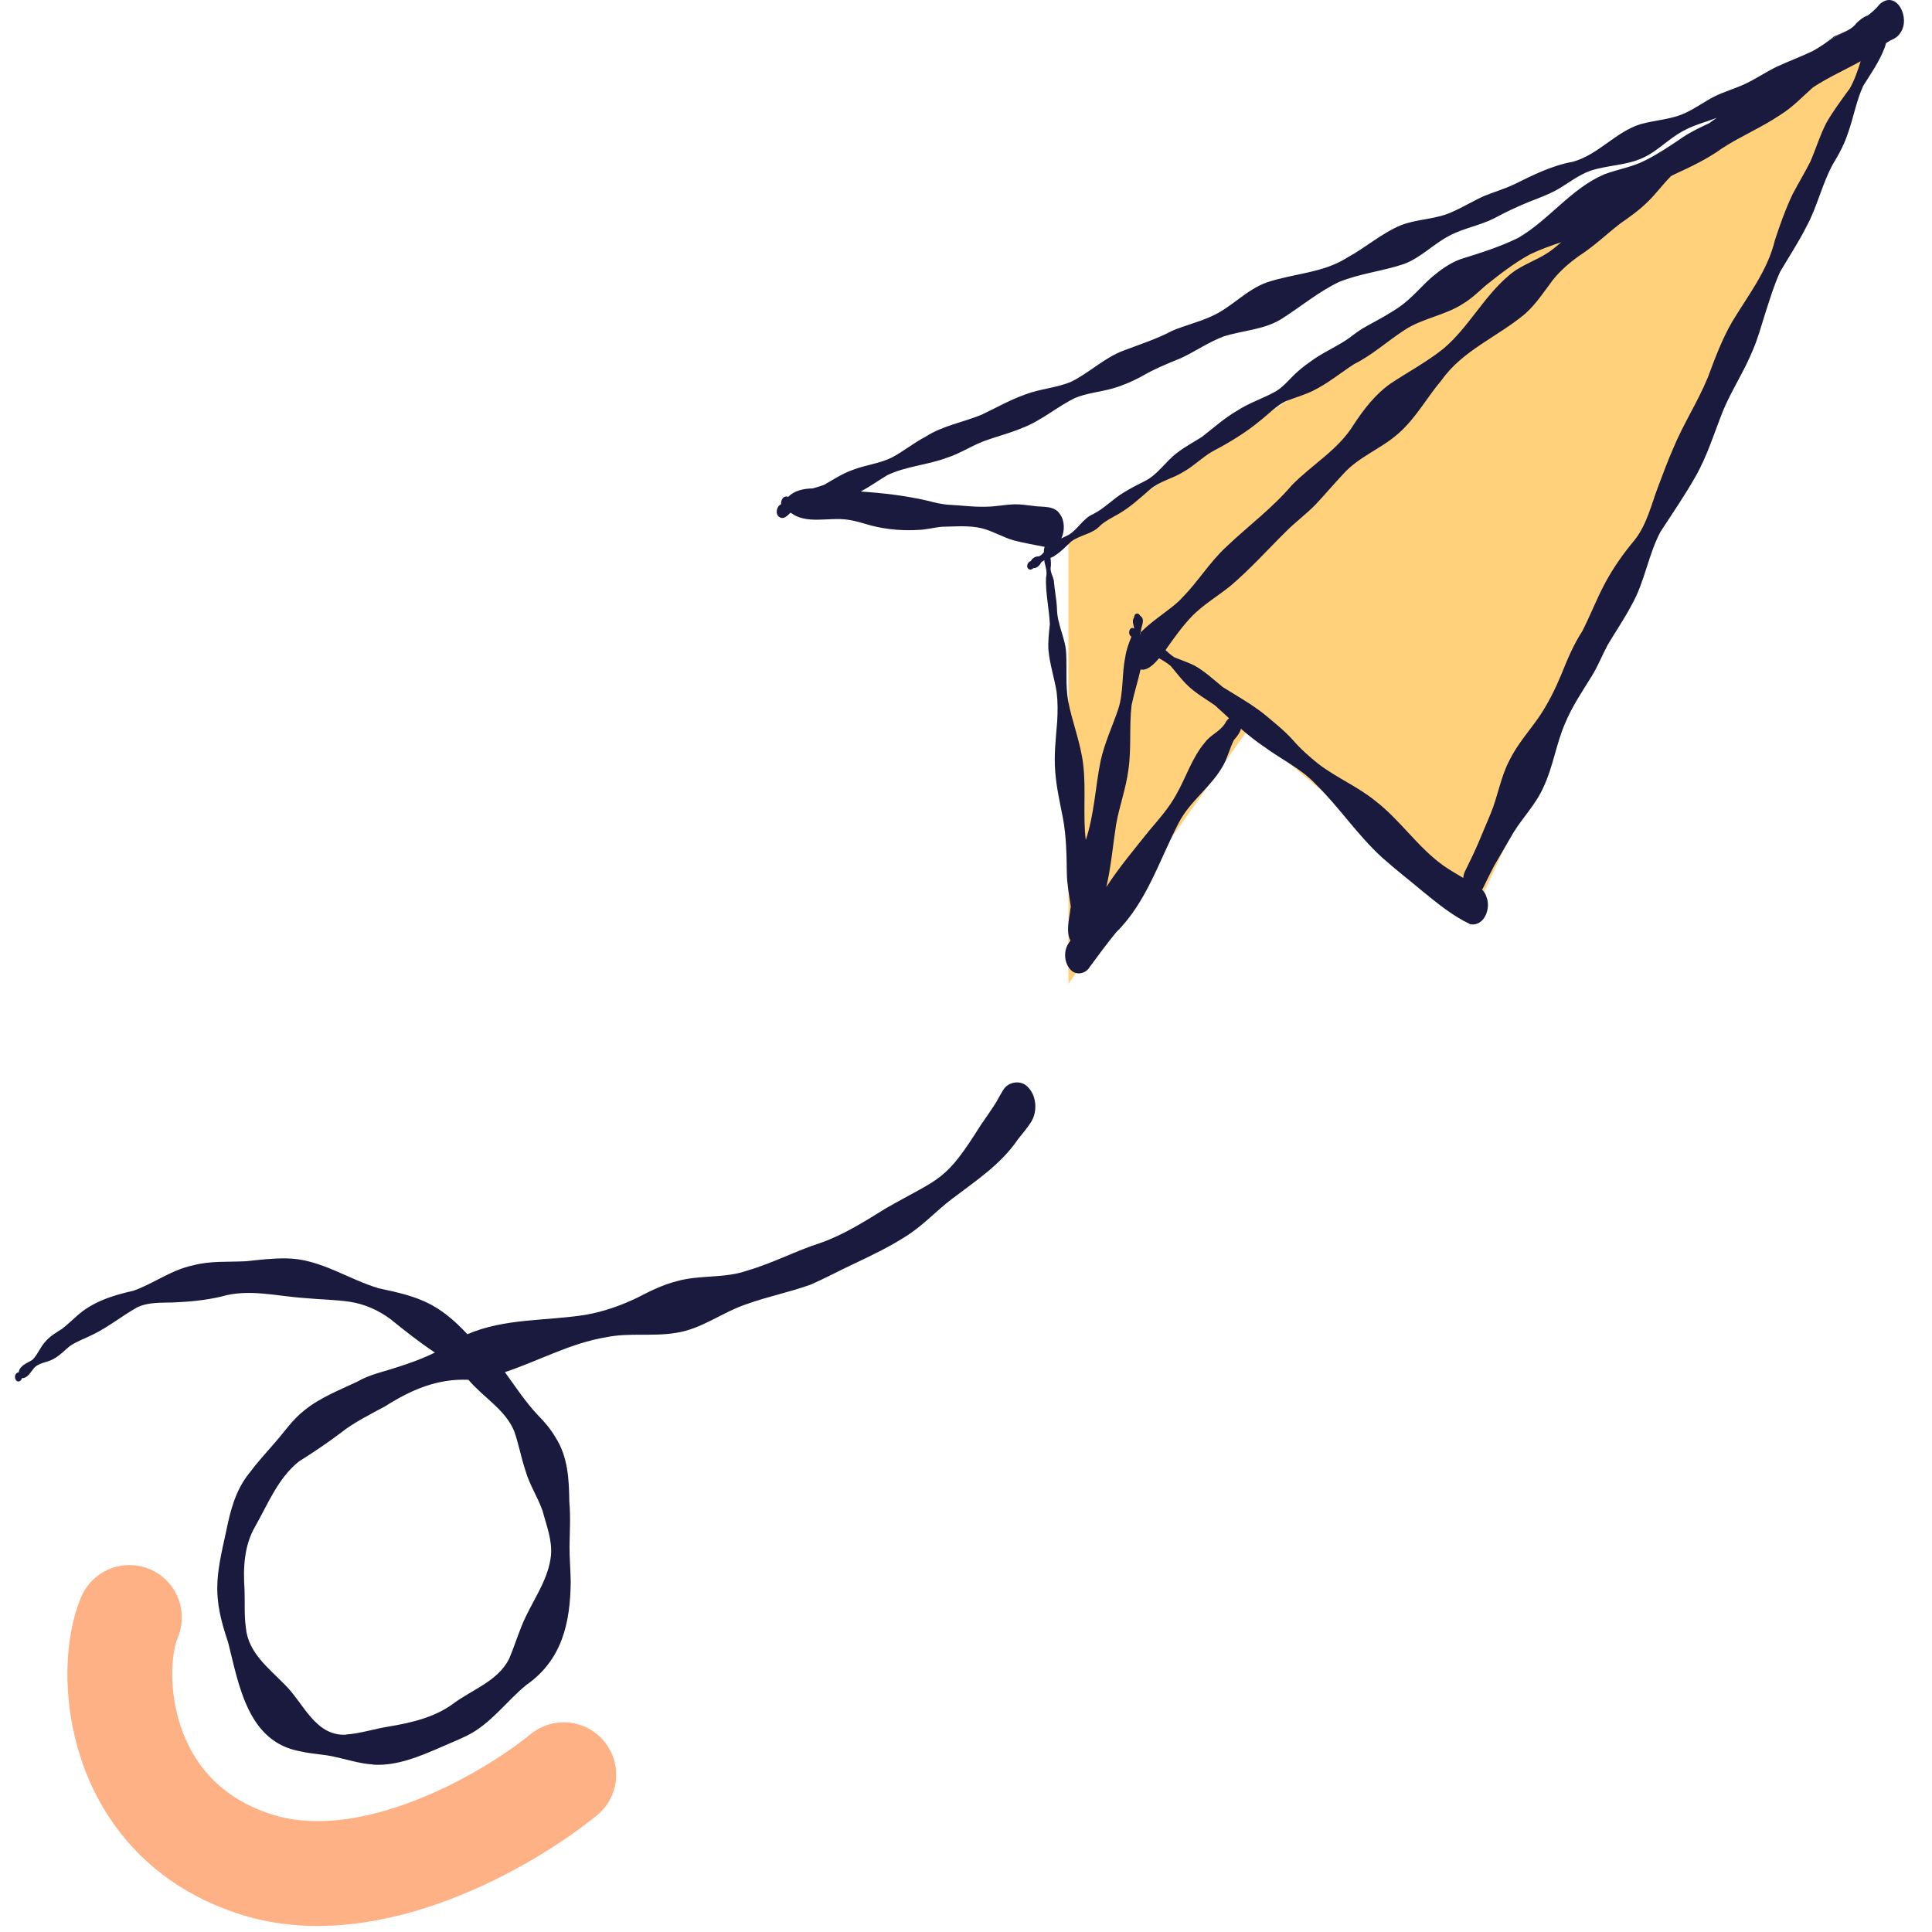 <svg width="129" height="129" viewBox="0 0 129 129" fill="none" xmlns="http://www.w3.org/2000/svg">
<path d="M83.338 48.69L98.338 61.19L126.338 0.689L71.338 36.19V65.689L83.338 48.69Z" fill="#FFD17B"/>
<path d="M24.905 117.814C24.074 117.768 23.272 117.506 22.465 117.332C21.686 117.129 20.861 117.129 20.082 116.943C16.555 116.333 15.962 112.561 15.23 109.656C14.167 106.524 14.405 105.368 15.108 102.212C15.381 100.858 15.736 99.493 16.619 98.394C17.154 97.674 17.758 97.012 18.345 96.338C18.99 95.605 19.536 94.78 20.315 94.176C21.366 93.316 22.645 92.828 23.859 92.252C24.254 92.02 24.679 91.863 25.109 91.718C26.445 91.323 27.782 90.928 29.037 90.312C28.014 89.626 27.044 88.871 26.091 88.092C25.283 87.488 24.347 87.069 23.348 86.918C22.343 86.773 21.32 86.767 20.309 86.668C18.461 86.546 16.596 86.029 14.765 86.575C13.725 86.819 12.656 86.918 11.587 86.965C10.773 86.994 9.919 86.93 9.164 87.29C8.153 87.854 7.246 88.603 6.2 89.109C5.683 89.37 5.131 89.556 4.649 89.888C4.306 90.172 3.992 90.509 3.597 90.724C3.161 90.986 2.574 90.968 2.243 91.381C2.028 91.637 1.836 92.032 1.459 92.02C1.435 92.2 1.215 92.328 1.081 92.171C0.93 92.003 0.994 91.66 1.244 91.631C1.331 91.154 1.813 91.021 2.168 90.794C2.51 90.451 2.679 89.975 2.998 89.614C3.312 89.231 3.742 88.981 4.155 88.719C4.486 88.458 4.788 88.173 5.102 87.894C6.16 86.918 7.543 86.488 8.92 86.18C10.285 85.692 11.436 84.791 12.883 84.489C14.056 84.17 15.271 84.28 16.468 84.21C17.357 84.112 18.246 84.007 19.141 84.024C21.372 84.048 23.226 85.413 25.3 86.023C28.002 86.587 29.258 87.011 31.21 89.086C33.697 88.011 36.48 88.208 39.107 87.79C40.298 87.581 41.437 87.18 42.524 86.662C43.384 86.215 44.261 85.779 45.208 85.541C46.754 85.105 48.404 85.378 49.927 84.826C51.6 84.344 53.14 83.513 54.802 82.984C56.371 82.432 57.777 81.526 59.183 80.66C62.832 78.58 63.094 78.934 65.482 75.128C65.825 74.617 66.191 74.123 66.516 73.594C66.662 73.332 66.801 73.077 66.958 72.821C67.312 72.182 68.242 72.066 68.701 72.659C69.236 73.269 69.265 74.285 68.823 74.954C68.562 75.349 68.254 75.715 67.957 76.087C66.83 77.749 65.139 78.853 63.565 80.05C62.553 80.811 61.694 81.764 60.63 82.456C59.48 83.211 58.236 83.809 56.992 84.396C56.022 84.85 55.081 85.361 54.099 85.785C52.71 86.285 51.252 86.57 49.857 87.075C48.224 87.615 46.841 88.754 45.109 88.999C43.575 89.254 42.001 88.969 40.467 89.289C38.096 89.678 35.975 90.864 33.714 91.619C34.417 92.59 35.074 93.595 35.899 94.472C36.341 94.925 36.759 95.402 37.073 95.948C37.922 97.238 37.997 98.79 38.014 100.283C38.107 101.277 38.038 102.276 38.026 103.276C38.026 104.054 38.096 104.833 38.107 105.612C38.078 108.389 37.52 110.859 35.115 112.526C33.9 113.532 32.947 114.845 31.582 115.67C30.925 116.054 30.205 116.315 29.513 116.629C28.061 117.256 26.521 117.93 24.905 117.826V117.814ZM23.092 115.815C24.051 115.751 24.975 115.438 25.928 115.287C27.45 115.031 29.002 114.682 30.263 113.753C31.535 112.805 33.244 112.253 33.993 110.76C34.4 109.807 34.656 108.871 35.103 107.948C35.742 106.617 36.626 105.362 36.788 103.863C36.881 102.822 36.486 101.864 36.23 100.887C35.911 99.969 35.359 99.15 35.092 98.214C34.795 97.337 34.638 96.413 34.325 95.541C33.714 94.089 32.262 93.304 31.28 92.13C29.199 92.037 27.45 92.799 25.73 93.891C24.766 94.414 23.569 95.007 22.744 95.681C21.843 96.355 20.913 96.983 19.96 97.581C18.56 98.697 17.897 100.417 17.032 101.933C16.294 103.206 16.23 104.705 16.328 106.14C16.358 106.989 16.299 107.837 16.416 108.68C16.573 110.353 17.909 111.347 18.996 112.463C20.262 113.683 21.018 115.914 23.087 115.827L23.092 115.815Z" fill="#1A1A3E"/>
<path d="M76.229 42.383C76.229 42.383 76.182 42.349 76.159 42.331C76.153 42.314 76.147 42.296 76.142 42.273C76.159 42.255 76.177 42.232 76.2 42.215C76.2 42.238 76.2 42.255 76.206 42.273C76.217 42.308 76.223 42.343 76.229 42.383Z" fill="#1A1A3E"/>
<path d="M123.145 2.138C122.907 2.265 122.663 2.393 122.413 2.533C122.21 2.655 122.018 2.783 121.826 2.916C122.041 2.748 122.262 2.585 122.483 2.422C122.698 2.324 122.924 2.236 123.145 2.132V2.138Z" fill="#1A1A3E"/>
<path d="M125.476 0.319C125.255 0.592 124.993 0.819 124.72 1.028C124.703 1.034 124.68 1.04 124.662 1.051C124.395 1.144 124.168 1.348 123.959 1.539C123.831 1.714 123.674 1.847 123.5 1.952C123.494 1.952 123.488 1.958 123.483 1.964C123.39 2.022 123.297 2.074 123.192 2.115C123.175 2.12 123.157 2.132 123.146 2.138C122.907 2.266 122.663 2.394 122.413 2.533C122.21 2.655 122.018 2.783 121.827 2.916C121.571 3.091 121.309 3.259 121.042 3.405C120.258 3.782 119.433 4.084 118.642 4.451C117.922 4.799 117.253 5.258 116.527 5.601C115.836 5.926 115.092 6.124 114.412 6.473C113.79 6.798 113.215 7.222 112.576 7.519C111.623 7.984 110.542 8.007 109.537 8.291C107.869 8.809 106.718 10.337 105.016 10.802C103.627 11.052 102.372 11.679 101.117 12.301C100.466 12.609 99.775 12.812 99.112 13.08C98.38 13.405 97.7 13.829 96.962 14.149C95.887 14.654 94.655 14.608 93.557 15.032C92.255 15.567 91.192 16.531 89.954 17.2C88.345 18.234 86.363 18.257 84.591 18.855C83.196 19.349 82.214 20.552 80.86 21.133C80.024 21.517 79.117 21.726 78.269 22.086C77.223 22.644 76.09 22.999 74.98 23.423C73.713 23.911 72.731 24.893 71.528 25.486C70.546 25.904 69.454 25.956 68.454 26.34C67.432 26.706 66.531 27.217 65.549 27.688C64.294 28.205 62.94 28.42 61.783 29.17C61.005 29.571 60.325 30.14 59.552 30.547C58.727 30.959 57.786 31.041 56.931 31.378C56.252 31.616 55.647 32.017 55.031 32.371C54.782 32.465 54.52 32.534 54.27 32.61C53.642 32.627 53.05 32.749 52.632 33.173C52.3 33.063 52.138 33.377 52.149 33.673C51.841 33.801 51.742 34.341 52.045 34.527C52.329 34.713 52.573 34.428 52.765 34.248C52.777 34.243 52.788 34.237 52.8 34.237C53.828 35.033 55.345 34.522 56.56 34.696C57.106 34.766 57.617 34.934 58.146 35.085C59.209 35.364 60.331 35.451 61.429 35.376C61.917 35.347 62.394 35.219 62.882 35.172C63.782 35.161 64.712 35.062 65.595 35.283C66.316 35.474 66.961 35.87 67.676 36.079C68.361 36.259 69.059 36.375 69.756 36.515C69.709 36.631 69.692 36.753 69.704 36.869C69.611 36.98 69.506 37.09 69.367 37.148C69.146 37.136 68.931 37.264 68.826 37.462C68.611 37.514 68.472 37.88 68.704 38.008C68.809 38.072 68.919 38.008 69.001 37.932C69.239 37.95 69.425 37.746 69.523 37.549C69.582 37.491 69.657 37.444 69.733 37.404C69.733 37.45 69.739 37.497 69.744 37.543C69.826 37.886 69.936 38.211 69.843 38.566C69.802 39.6 70.052 40.64 70.099 41.675C70.041 42.25 69.965 42.831 70.006 43.412C70.093 44.359 70.401 45.272 70.552 46.207C70.633 46.87 70.627 47.532 70.587 48.194C70.5 49.281 70.372 50.368 70.453 51.454C70.523 52.518 70.767 53.569 70.97 54.615C71.197 55.824 71.214 57.044 71.232 58.264C71.238 59.032 71.395 59.787 71.499 60.542C71.493 60.583 71.487 60.618 71.476 60.658C71.406 61.298 71.15 62.222 71.476 62.803C71.435 62.861 71.395 62.919 71.348 62.983C71.011 63.483 71.046 64.238 71.441 64.703C71.796 65.15 72.47 65.052 72.749 64.581C73.324 63.796 73.905 63.012 74.521 62.257C76.572 60.24 77.42 57.399 78.722 54.906C79.489 53.436 80.959 52.477 81.726 51.013C81.993 50.49 82.127 49.92 82.394 49.403C82.592 49.182 82.784 48.944 82.859 48.659C83.359 49.095 83.882 49.508 84.434 49.88C85.573 50.722 86.886 51.321 87.862 52.372C89.431 53.912 90.652 55.772 92.279 57.253C93.162 58.044 94.103 58.77 95.01 59.531C96.003 60.339 97.026 61.176 98.182 61.716C99.124 61.855 99.56 60.63 99.252 59.892C99.194 59.688 99.089 59.531 98.955 59.398C98.996 59.351 99.025 59.299 99.048 59.241C99.281 58.77 99.507 58.294 99.751 57.829C100.181 57.085 100.617 56.341 101.047 55.603C101.686 54.563 102.57 53.68 103.063 52.547C103.703 51.193 103.9 49.682 104.499 48.305C104.964 47.172 105.655 46.16 106.294 45.126C106.695 44.47 106.98 43.749 107.34 43.069C107.875 42.169 108.468 41.303 108.956 40.373C109.827 38.839 110.048 37.049 110.873 35.504C111.658 34.301 112.471 33.115 113.186 31.86C113.994 30.46 114.458 28.908 115.051 27.415C115.638 26.02 116.481 24.759 117.044 23.359C117.381 22.586 117.596 21.767 117.852 20.965C118.16 20.018 118.445 19.059 118.857 18.152C119.438 17.159 120.078 16.194 120.595 15.171C121.338 13.829 121.646 12.301 122.384 10.959C122.791 10.296 123.157 9.605 123.396 8.867C123.767 7.827 123.948 6.728 124.412 5.723C124.924 4.915 125.476 4.119 125.824 3.224C125.865 3.114 125.9 2.998 125.929 2.887C125.929 2.882 125.929 2.876 125.929 2.87C125.97 2.853 126.005 2.835 126.039 2.812C126.08 2.789 126.127 2.765 126.161 2.736C126.191 2.719 126.214 2.701 126.243 2.69C126.493 2.585 126.731 2.446 126.876 2.208C127.614 1.22 126.609 -0.791 125.453 0.331L125.476 0.319ZM69.977 36.55C69.977 36.55 70 36.532 70.006 36.52C70.012 36.532 70.017 36.538 70.023 36.55C70.006 36.55 69.994 36.55 69.977 36.55ZM69.018 33.783C68.588 33.737 68.152 33.661 67.722 33.673C67.217 33.691 66.717 33.778 66.211 33.818C65.183 33.894 64.259 33.743 63.19 33.691C62.783 33.644 62.394 33.557 61.998 33.447C60.511 33.098 58.994 32.923 57.472 32.819C58.076 32.493 58.646 32.087 59.238 31.732C60.482 31.128 61.9 31.058 63.19 30.576C64.067 30.303 64.828 29.786 65.683 29.46C66.531 29.146 67.414 28.931 68.251 28.577C69.529 28.095 70.564 27.165 71.784 26.572C72.568 26.247 73.422 26.177 74.242 25.951C74.91 25.765 75.549 25.491 76.165 25.166C77.014 24.666 77.914 24.289 78.827 23.923C79.809 23.469 80.704 22.836 81.72 22.458C83.051 22.04 84.515 22.017 85.701 21.209C86.933 20.413 88.072 19.466 89.408 18.826C90.808 18.257 92.331 18.106 93.755 17.624C94.87 17.2 95.707 16.299 96.759 15.747C97.718 15.23 98.822 15.061 99.786 14.567C100.53 14.166 101.297 13.8 102.076 13.486C102.709 13.236 103.348 13.004 103.947 12.679C104.702 12.249 105.388 11.679 106.225 11.389C107.352 11.028 108.584 11.046 109.67 10.552C110.681 10.104 111.431 9.233 112.419 8.727C113.116 8.338 113.895 8.152 114.633 7.867C114.458 7.984 114.29 8.1 114.121 8.228C113.523 8.506 112.924 8.791 112.372 9.157C111.571 9.704 110.769 10.244 109.903 10.685C109.025 11.15 108.038 11.296 107.119 11.639C104.894 12.591 103.43 14.689 101.367 15.886C100.146 16.485 98.845 16.892 97.555 17.292C96.811 17.554 96.166 18.03 95.567 18.536C94.882 19.152 94.295 19.867 93.534 20.424C92.825 20.93 92.052 21.337 91.291 21.755C90.855 21.982 90.466 22.278 90.076 22.575C89.344 23.092 88.513 23.452 87.769 23.952C87.392 24.213 87.02 24.48 86.677 24.783C86.171 25.218 85.794 25.741 85.23 26.107C84.376 26.596 83.423 26.88 82.598 27.427C81.749 27.915 81.029 28.571 80.256 29.17C79.704 29.518 79.129 29.826 78.612 30.221C77.827 30.803 77.304 31.703 76.409 32.139C75.939 32.371 75.474 32.61 75.026 32.889C74.306 33.313 73.736 33.958 72.981 34.33C72.301 34.626 71.97 35.352 71.342 35.718C71.185 35.794 71.023 35.87 70.866 35.951C71.104 35.457 71.092 34.766 70.784 34.347C70.418 33.731 69.617 33.877 69.006 33.783H69.018ZM72.504 56.144C72.289 54.453 72.528 52.733 72.324 51.042C72.156 49.577 71.581 48.206 71.313 46.765C71.145 45.748 71.238 44.708 71.191 43.685C71.162 42.639 70.587 41.709 70.575 40.658C70.552 40.024 70.412 39.408 70.366 38.775C70.314 38.484 70.128 38.223 70.151 37.921C70.186 37.694 70.174 37.473 70.139 37.253C70.256 37.206 70.372 37.154 70.471 37.072C70.866 36.823 71.18 36.474 71.522 36.16C72.121 35.707 72.963 35.666 73.475 35.079C73.835 34.766 74.259 34.556 74.672 34.324C75.451 33.877 76.119 33.261 76.793 32.674C77.438 32.127 78.286 31.959 78.989 31.523C79.692 31.134 80.25 30.553 80.948 30.146C82.063 29.559 83.15 28.908 84.126 28.101C84.701 27.653 85.201 27.095 85.864 26.782C86.479 26.543 87.119 26.369 87.706 26.073C88.676 25.59 89.507 24.899 90.413 24.312C91.616 23.713 92.61 22.801 93.731 22.069C94.957 21.238 96.492 21.075 97.723 20.256C98.264 19.925 98.717 19.489 99.188 19.07C100.135 18.315 101.094 17.566 102.157 16.985C102.831 16.659 103.54 16.409 104.249 16.171C103.982 16.403 103.708 16.63 103.418 16.833C102.558 17.415 101.529 17.705 100.745 18.396C99.066 19.808 98.055 21.866 96.375 23.283C95.271 24.167 94.016 24.835 92.842 25.613C91.837 26.322 91.076 27.31 90.402 28.327C89.379 30.024 87.607 31.012 86.253 32.401C84.951 33.935 83.324 35.132 81.877 36.515C80.773 37.526 80 38.833 78.943 39.897C78.379 40.565 77.025 41.338 76.177 42.215C76.177 42.238 76.177 42.256 76.183 42.273C76.194 42.308 76.2 42.343 76.206 42.383C76.183 42.366 76.159 42.349 76.136 42.331C76.13 42.314 76.125 42.296 76.119 42.273C76.136 42.256 76.154 42.232 76.177 42.215C76.154 41.843 76.531 41.378 76.119 41.105C75.997 40.855 75.724 40.966 75.724 41.221C75.561 41.46 75.689 41.721 75.735 41.965C75.729 41.965 75.724 41.965 75.718 41.965C75.41 41.785 75.276 42.349 75.52 42.488C75.52 42.5 75.532 42.517 75.538 42.529C75.369 42.965 75.195 43.4 75.137 43.865C74.893 45.027 75.032 46.184 74.672 47.328C74.288 48.473 73.765 49.577 73.498 50.757C73.126 52.552 73.074 54.395 72.481 56.138L72.504 56.144ZM81.784 48.316C81.465 48.839 80.826 49.066 80.459 49.566C79.582 50.594 79.187 51.937 78.513 53.099C78.031 53.965 77.374 54.708 76.735 55.458C75.753 56.69 74.724 57.904 73.87 59.229C73.887 59.142 73.911 59.049 73.928 58.962C74.207 57.678 74.317 56.364 74.521 55.063C74.736 53.837 75.177 52.663 75.34 51.425C75.555 49.99 75.387 48.526 75.555 47.084C75.718 46.294 75.979 45.498 76.154 44.702C76.589 44.801 77.031 44.377 77.391 43.952C77.659 44.103 77.92 44.26 78.17 44.47C78.548 44.911 78.896 45.388 79.32 45.789C79.861 46.3 80.512 46.672 81.122 47.096C81.436 47.381 81.749 47.671 82.063 47.956C81.953 48.049 81.854 48.177 81.784 48.328V48.316ZM123.454 5.979C122.931 6.711 122.384 7.431 121.943 8.21C121.513 9.041 121.251 9.936 120.879 10.79C120.508 11.522 120.083 12.225 119.7 12.952C119.229 13.945 118.851 14.991 118.509 16.043C118.026 18.071 116.719 19.721 115.661 21.476C114.976 22.656 114.505 23.94 114.028 25.213C113.36 26.834 112.39 28.316 111.722 29.937C111.356 30.779 111.036 31.628 110.716 32.488C110.251 33.708 109.967 35.021 109.136 36.067C108.409 36.939 107.747 37.868 107.207 38.868C106.626 39.931 106.201 41.07 105.649 42.145C105.057 43.052 104.644 44.051 104.243 45.051C103.825 46.05 103.342 47.026 102.726 47.921C102.064 48.863 101.291 49.728 100.786 50.769C100.199 51.878 100.019 53.145 99.542 54.301C99.263 54.97 98.978 55.638 98.7 56.306C98.427 56.945 98.118 57.561 97.816 58.183C97.752 58.317 97.712 58.462 97.7 58.619C97.264 58.363 96.823 58.102 96.404 57.817C94.673 56.591 93.505 54.761 91.825 53.471C90.652 52.518 89.245 51.931 88.043 51.018C87.409 50.513 86.805 49.972 86.276 49.356C85.707 48.735 85.032 48.206 84.388 47.666C83.528 46.992 82.575 46.457 81.651 45.882C81.035 45.376 80.448 44.83 79.751 44.435C79.326 44.225 78.862 44.075 78.42 43.894C78.205 43.761 78.013 43.586 77.821 43.406C78.385 42.604 78.949 41.802 79.634 41.099C80.384 40.35 81.308 39.803 82.133 39.141C83.464 38.02 84.626 36.712 85.864 35.492C86.503 34.847 87.241 34.312 87.868 33.661C88.484 32.999 89.071 32.308 89.693 31.645C90.727 30.489 92.226 29.966 93.371 28.943C94.533 27.932 95.265 26.549 96.253 25.387C97.659 23.388 100.013 22.482 101.832 20.953C102.564 20.302 103.098 19.471 103.685 18.693C104.191 18.059 104.807 17.531 105.463 17.066C106.434 16.444 107.259 15.642 108.165 14.939C108.805 14.492 109.45 14.038 110.007 13.486C110.571 12.946 111.018 12.313 111.571 11.761C111.634 11.726 111.693 11.691 111.756 11.662C112.878 11.145 113.988 10.627 114.987 9.901C116.248 9.082 117.637 8.506 118.881 7.664C119.694 7.164 120.339 6.467 121.048 5.839C122.059 5.171 123.181 4.671 124.238 4.09C124.029 4.747 123.814 5.398 123.459 5.996L123.454 5.979Z" fill="#1A1A3E"/>
<path d="M70.023 36.55C70.023 36.55 69.994 36.55 69.977 36.55C69.988 36.538 70 36.532 70.006 36.52C70.011 36.532 70.017 36.538 70.023 36.55Z" fill="#1A1A3E"/>
<path d="M126.063 2.8C126.022 2.824 125.987 2.847 125.947 2.876C125.947 2.87 125.947 2.864 125.947 2.858C125.987 2.841 126.022 2.824 126.057 2.8H126.063Z" fill="#1A1A3E"/>
<path d="M123.483 1.958C123.39 2.016 123.297 2.068 123.192 2.109C123.291 2.056 123.384 2.004 123.483 1.958Z" fill="#1A1A3E"/>
<path d="M70.023 36.55C70.023 36.55 69.994 36.55 69.977 36.55C69.988 36.538 70 36.532 70.006 36.52C70.011 36.532 70.017 36.538 70.023 36.55Z" fill="#1A1A3E"/>
<path d="M70.023 36.55C70.023 36.55 69.994 36.55 69.977 36.55C69.988 36.538 70 36.532 70.006 36.52C70.011 36.532 70.017 36.538 70.023 36.55Z" fill="#1A1A3E"/>
<path d="M76.229 42.383C76.229 42.383 76.182 42.349 76.159 42.331C76.153 42.314 76.147 42.296 76.142 42.273C76.159 42.255 76.177 42.232 76.2 42.215C76.2 42.238 76.2 42.255 76.206 42.273C76.217 42.308 76.223 42.343 76.229 42.383Z" fill="#1A1A3E"/>
<path d="M8.641 108C7.141 111.5 7.641 121.5 17.141 124.5C24.741 126.9 33.975 121.5 37.642 118.5" stroke="#FFB186" stroke-width="7" stroke-linecap="round"/>
</svg>
